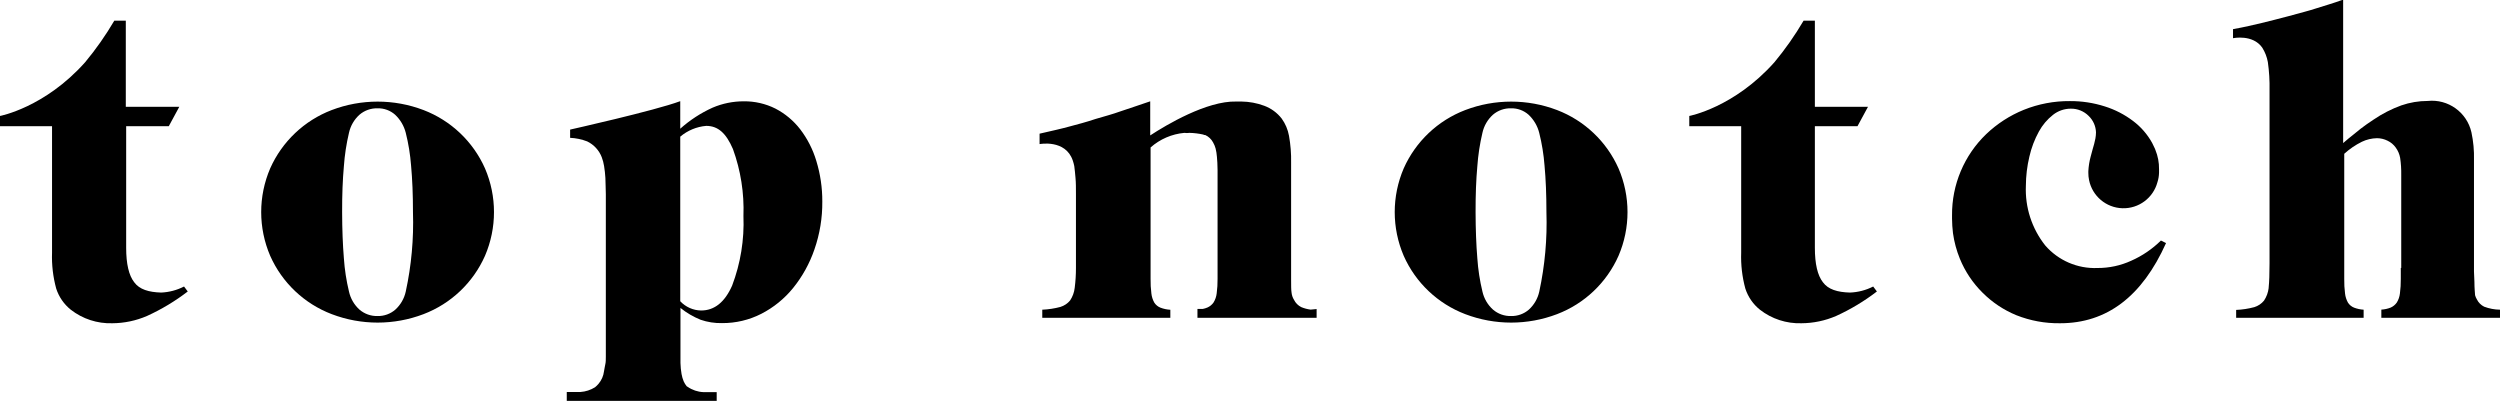 <?xml version="1.0" encoding="UTF-8"?>
<svg width="343px" height="55px" viewBox="0 0 343 55" version="1.1" xmlns="http://www.w3.org/2000/svg" xmlns:xlink="http://www.w3.org/1999/xlink">
    <!-- Generator: Sketch 45.2 (43514) - http://www.bohemiancoding.com/sketch -->
    <title>Asset 2 Copy</title>
    <desc>Created with Sketch.</desc>
    <defs></defs>
    <g id="Page-1" stroke="none" stroke-width="1" fill="none" fill-rule="evenodd">
        <g id="Artboard-3" transform="translate(-396, -1609)" fill-rule="nonzero" fill="#000000">
            <g id="Asset-2-Copy" transform="translate(396, 1608)">
                <path d="M66.54,24.1 C64.904,20.419 61.871,17.541 58.11,16.1 C54.052,14.554 49.568,14.554 45.51,16.1 C41.746,17.54 38.709,20.418 37.07,24.1 C35.425,27.931 35.425,32.269 37.07,36.1 C38.705,39.785 41.743,42.664 45.51,44.1 C49.567,45.648 54.053,45.648 58.11,44.1 C61.874,42.663 64.908,39.783 66.54,36.1 C68.187,32.27 68.187,27.93 66.54,24.1 L66.54,24.1 Z M55.67,41 C55.463,41.955 54.963,42.823 54.24,43.48 C53.567,44.065 52.701,44.379 51.81,44.36 C50.899,44.387 50.012,44.073 49.32,43.48 C48.594,42.823 48.091,41.956 47.88,41 C47.518,39.503 47.284,37.977 47.18,36.44 C47.027,34.58 46.947,32.47 46.94,30.11 C46.933,27.75 47.013,25.65 47.18,23.81 C47.289,22.264 47.523,20.729 47.88,19.22 C48.09,18.264 48.593,17.396 49.32,16.74 C50.012,16.148 50.9,15.834 51.81,15.86 C52.693,15.839 53.55,16.154 54.21,16.74 C54.923,17.41 55.43,18.271 55.67,19.22 C56.041,20.697 56.285,22.202 56.4,23.72 C56.573,25.58 56.66,27.71 56.66,30.11 C56.777,33.767 56.445,37.424 55.67,41 L55.67,41 Z" id="Shape"></path>
                <path d="M222.06,24.1 C220.424,20.419 217.391,17.541 213.63,16.1 C209.572,14.554 205.088,14.554 201.03,16.1 C197.266,17.54 194.229,20.418 192.59,24.1 C190.945,27.931 190.945,32.269 192.59,36.1 C194.225,39.785 197.263,42.664 201.03,44.1 C205.087,45.648 209.573,45.648 213.63,44.1 C217.394,42.663 220.428,39.783 222.06,36.1 C223.707,32.27 223.707,27.93 222.06,24.1 L222.06,24.1 Z M211.19,41 C210.983,41.955 210.483,42.823 209.76,43.48 C209.087,44.065 208.221,44.379 207.33,44.36 C206.419,44.387 205.532,44.073 204.84,43.48 C204.11,42.825 203.603,41.957 203.39,41 C203.028,39.503 202.794,37.977 202.69,36.44 C202.537,34.58 202.457,32.47 202.45,30.11 C202.443,27.75 202.523,25.65 202.69,23.81 C202.799,22.264 203.033,20.729 203.39,19.22 C203.6,18.264 204.103,17.396 204.83,16.74 C205.522,16.148 206.41,15.834 207.32,15.86 C208.203,15.839 209.06,16.154 209.72,16.74 C210.433,17.41 210.94,18.271 211.18,19.22 C211.551,20.697 211.795,22.202 211.91,23.72 C212.083,25.58 212.17,27.71 212.17,30.11 C212.291,33.766 211.961,37.424 211.19,41 Z" id="Shape"></path>
                <path d="M257,40.31 L257.51,40.99 C255.781,42.319 253.905,43.446 251.92,44.35 C250.417,45.001 248.798,45.341 247.16,45.35 C245.101,45.415 243.084,44.757 241.46,43.49 C240.524,42.739 239.829,41.731 239.46,40.59 C239.023,38.985 238.831,37.323 238.89,35.66 L238.89,18.31 L231.77,18.31 L231.77,16.91 C231.77,16.91 237.91,15.76 243.45,9.54 C244.936,7.752 246.273,5.845 247.45,3.84 L249,3.84 L249,15.65 L256.29,15.65 L254.85,18.31 L249,18.31 L249,35 C249,37.207 249.367,38.78 250.1,39.72 C250.83,40.72 252.1,41.09 253.81,41.14 C254.921,41.099 256.01,40.816 257,40.31 Z" id="Shape"></path>
                <path d="M25.25,40.31 L25.76,40.99 C24.031,42.319 22.155,43.446 20.17,44.35 C18.667,45.001 17.048,45.341 15.41,45.35 C13.351,45.415 11.334,44.757 9.71,43.49 C8.774,42.739 8.079,41.731 7.71,40.59 C7.273,38.985 7.081,37.323 7.14,35.66 L7.14,18.31 L0,18.31 L0,16.91 C0,16.91 6.14,15.76 11.68,9.54 C13.166,7.752 14.503,5.845 15.68,3.84 L17.26,3.84 L17.26,15.65 L24.6,15.65 L23.16,18.31 L17.31,18.31 L17.31,35 C17.31,37.207 17.677,38.78 18.41,39.72 C19.14,40.72 20.41,41.09 22.12,41.14 C23.211,41.091 24.278,40.808 25.25,40.31 Z" id="Shape"></path>
                <path d="M296.48,34 L297.18,34.35 C293.893,41.683 289.05,45.35 282.65,45.35 C280.597,45.38 278.559,45.006 276.65,44.25 C274.909,43.536 273.329,42.482 272,41.15 C270.66,39.822 269.602,38.237 268.89,36.49 C268.433,35.37 268.118,34.198 267.95,33 L267.95,33 C267.868,32.336 267.825,31.669 267.82,31 C267.82,30.93 267.82,30.86 267.82,30.78 C267.82,30.7 267.82,30.62 267.82,30.54 C267.785,26.34 269.481,22.31 272.51,19.4 C274.001,17.975 275.749,16.845 277.66,16.07 C279.674,15.258 281.828,14.85 284,14.87 C285.622,14.86 287.235,15.107 288.78,15.6 C290.179,16.038 291.491,16.715 292.66,17.6 C293.731,18.405 294.621,19.428 295.27,20.6 C295.33,20.72 295.38,20.84 295.44,20.95 C295.5,21.06 295.58,21.24 295.66,21.41 L295.66,21.41 L295.72,21.57 C296.065,22.41 296.235,23.312 296.22,24.22 C296.22,24.22 296.22,24.22 296.22,24.28 L296.22,24.28 L296.22,24.28 C296.22,24.4 296.22,24.52 296.22,24.63 C296.22,24.74 296.22,24.63 296.22,24.69 L296.22,24.69 C296.211,25.135 296.137,25.577 296,26 L296,26 C295.421,28.161 293.431,29.64 291.195,29.571 C288.959,29.502 287.064,27.903 286.62,25.71 C286.551,25.381 286.518,25.046 286.52,24.71 C286.52,24.63 286.52,24.56 286.52,24.48 C286.556,23.804 286.663,23.133 286.84,22.48 L287.11,21.48 C287.263,20.994 287.39,20.5 287.49,20 C287.538,19.722 287.565,19.442 287.57,19.16 C287.543,18.308 287.184,17.501 286.57,16.91 C285.921,16.255 285.032,15.894 284.11,15.91 C283.229,15.91 282.373,16.205 281.68,16.75 C280.885,17.374 280.225,18.153 279.74,19.04 C279.144,20.123 278.703,21.284 278.43,22.49 C278.118,23.801 277.957,25.143 277.95,26.49 C277.825,29.446 278.765,32.349 280.6,34.67 C282.396,36.744 285.039,37.885 287.78,37.77 C289.378,37.777 290.958,37.436 292.41,36.77 C293.923,36.101 295.302,35.162 296.48,34 L296.48,34 Z" id="Shape"></path>
                <path d="M180.64,43.4 L180.64,43.4 L180.64,44.6 L164.29,44.6 L164.29,43.9 L164.29,43.9 L164.29,43.49 L164.29,43.49 L164.29,43.39 L165,43.39 C165.227,43.347 165.448,43.28 165.66,43.19 C165.998,43.042 166.289,42.803 166.5,42.5 C166.734,42.12 166.881,41.693 166.93,41.25 C167.017,40.587 167.057,39.919 167.05,39.25 L167.05,27.25 C167.05,26.057 167.05,25.08 167.05,24.32 C167.05,23.57 167,22.97 166.96,22.5 C166.933,22.119 166.872,21.741 166.78,21.37 C166.7,21.076 166.582,20.794 166.43,20.53 C166.194,20.091 165.822,19.74 165.37,19.53 C165.28,19.53 165.18,19.53 165.09,19.46 C164.469,19.323 163.836,19.246 163.2,19.23 C162.964,19.262 162.726,19.262 162.49,19.23 C160.773,19.387 159.151,20.088 157.86,21.23 L157.86,37.77 L157.86,37.77 L157.86,39.27 C157.849,39.938 157.886,40.607 157.97,41.27 C158.018,41.709 158.154,42.134 158.37,42.52 C158.572,42.832 158.865,43.073 159.21,43.21 C159.646,43.377 160.104,43.474 160.57,43.5 L160.57,44.19 L160.57,44.19 L160.57,44.6 L143,44.6 L143,43.49 C143.841,43.455 144.677,43.328 145.49,43.11 C146.011,42.95 146.473,42.64 146.82,42.22 C147.164,41.701 147.38,41.108 147.45,40.49 C147.565,39.588 147.622,38.679 147.62,37.77 L147.62,37.77 C147.62,37.56 147.62,37.33 147.62,37.1 L147.62,27.64 C147.62,26.8 147.62,26.06 147.56,25.42 C147.5,24.78 147.46,24.24 147.39,23.78 C147.337,23.519 147.266,23.262 147.18,23.01 C146.18,20.08 142.63,20.77 142.63,20.77 L142.63,19.34 L144.89,18.82 C145.55,18.67 146.16,18.51 146.72,18.36 L148.42,17.9 C149,17.74 149.63,17.55 150.32,17.32 L152.11,16.8 C152.64,16.65 153.18,16.47 153.72,16.28 C154.26,16.09 154.85,15.89 155.51,15.68 L157.81,14.9 L157.81,19.58 C160.04,18.12 165.57,14.83 169.61,14.93 C169.73,14.93 169.83,14.93 169.96,14.93 C170.09,14.93 170.2,14.93 170.33,14.93 L170.33,14.93 C171.396,14.943 172.451,15.139 173.45,15.51 C174.399,15.861 175.23,16.471 175.85,17.27 C176.355,17.972 176.697,18.779 176.85,19.63 C177.068,20.847 177.166,22.083 177.14,23.32 L177.14,39.32 C177.14,40.17 177.14,40.77 177.2,41.14 C177.235,41.495 177.351,41.837 177.54,42.14 C177.754,42.575 178.105,42.926 178.54,43.14 C178.95,43.31 179.38,43.424 179.82,43.48 L180.64,43.4 Z" id="Shape"></path>
                <path d="M343,43.49 L343,44.6 L326.72,44.6 L326.72,43.48 C327.159,43.456 327.591,43.362 328,43.2 C328.338,43.052 328.629,42.813 328.84,42.51 C329.074,42.13 329.221,41.703 329.27,41.26 C329.357,40.597 329.397,39.929 329.39,39.26 L329.39,37.76 L329.45,37.76 L329.45,25 C329.464,24.217 329.414,23.435 329.3,22.66 C329.207,22.146 328.999,21.661 328.69,21.24 C328.405,20.841 328.023,20.521 327.58,20.31 C327.127,20.081 326.627,19.961 326.12,19.96 C325.403,19.973 324.697,20.14 324.05,20.45 C323.17,20.884 322.356,21.44 321.63,22.1 L321.63,21.5 L321.63,21.5 L321.63,37.77 L321.63,37.77 L321.63,39.27 C321.619,39.938 321.656,40.607 321.74,41.27 C321.788,41.709 321.924,42.134 322.14,42.52 C322.342,42.832 322.635,43.073 322.98,43.21 C323.4,43.369 323.842,43.463 324.29,43.49 L324.29,44.6 L306.8,44.6 L306.8,44.45 L306.8,44.45 L306.8,43.52 L306.8,43.52 L306.8,43.52 C307.641,43.485 308.476,43.358 309.29,43.14 C309.811,42.98 310.273,42.67 310.62,42.25 C310.967,41.732 311.187,41.139 311.26,40.52 L311.26,40.45 C311.34,39.69 311.38,38.59 311.38,37.12 L311.38,13.36 C311.407,12.076 311.33,10.792 311.15,9.52 C311.022,8.809 310.757,8.13 310.37,7.52 C309.06,5.67 306.37,6.24 306.37,6.24 L306.37,5 C307.18,4.85 307.9,4.71 308.51,4.57 C309.12,4.43 309.72,4.3 310.28,4.16 L312.01,3.73 L314.01,3.21 C314.817,2.977 315.517,2.787 316.11,2.64 C316.7,2.48 317.27,2.32 317.81,2.14 L319.48,1.62 C320.053,1.447 320.72,1.223 321.48,0.95 L321.48,20.63 C322.01,20.17 322.48,19.78 322.87,19.48 C323.26,19.18 323.6,18.9 323.87,18.67 L324.74,18.03 L325.67,17.4 C326.848,16.599 328.121,15.948 329.46,15.46 C330.624,15.057 331.848,14.85 333.08,14.85 C335.88,14.557 338.457,16.404 339.08,19.15 C339.346,20.395 339.464,21.667 339.43,22.94 L339.43,38.24 L339.49,39.68 C339.49,40.53 339.56,41.14 339.58,41.5 L339.58,41.5 C339.636,41.704 339.72,41.899 339.83,42.08 C340.044,42.515 340.395,42.866 340.83,43.08 C341.524,43.34 342.258,43.479 343,43.49 Z" id="Shape"></path>
                <path d="M112,23.08 C111.532,21.511 110.783,20.041 109.79,18.74 C108.877,17.557 107.717,16.588 106.39,15.9 C105.041,15.224 103.549,14.882 102.04,14.9 C100.572,14.898 99.12,15.194 97.77,15.77 C96.151,16.501 94.654,17.476 93.33,18.66 L93.33,14.88 C89.81,16.19 78.22,18.78 78.22,18.78 L78.22,19.91 C79.021,19.946 79.812,20.111 80.56,20.4 C81.479,20.842 82.194,21.618 82.56,22.57 C82.708,22.961 82.815,23.367 82.88,23.78 C82.968,24.323 83.028,24.871 83.06,25.42 C83.06,26.05 83.12,26.8 83.12,27.65 L83.12,48.31 C83.12,48.96 83.12,49.5 83.12,49.92 C83.12,50.34 83.12,50.71 83.04,51.02 C82.96,51.33 82.94,51.63 82.87,51.94 C82.793,52.579 82.529,53.181 82.11,53.67 C81.968,53.837 81.81,53.991 81.64,54.13 C81.037,54.508 80.35,54.732 79.64,54.78 L77.76,54.78 L77.76,56 L98.33,56 L98.33,54.8 L96.51,54.8 C95.732,54.768 94.979,54.514 94.34,54.07 L94.22,54 C94.05,53.793 93.909,53.564 93.8,53.32 C93.668,52.998 93.571,52.663 93.51,52.32 C93.422,51.818 93.372,51.31 93.36,50.8 C93.36,50.207 93.36,49.473 93.36,48.6 L93.36,43.25 C94.195,43.923 95.125,44.468 96.12,44.87 C97.065,45.196 98.06,45.352 99.06,45.33 C100.937,45.343 102.789,44.904 104.46,44.05 C106.139,43.187 107.62,41.985 108.81,40.52 C110.09,38.939 111.081,37.145 111.74,35.22 C112.475,33.108 112.841,30.886 112.82,28.65 C112.829,26.763 112.553,24.885 112,23.08 L112,23.08 Z M100.45,40.18 C99.443,42.46 98.023,43.6 96.19,43.6 C95.104,43.583 94.071,43.124 93.33,42.33 L93.33,19.75 C94.335,18.9 95.579,18.382 96.89,18.27 C98.52,18.27 99.62,19.27 100.56,21.45 C101.628,24.389 102.116,27.506 102,30.63 C102.131,33.885 101.604,37.133 100.45,40.18 Z" id="Shape"></path>
            </g>
        </g>
    </g>
</svg>